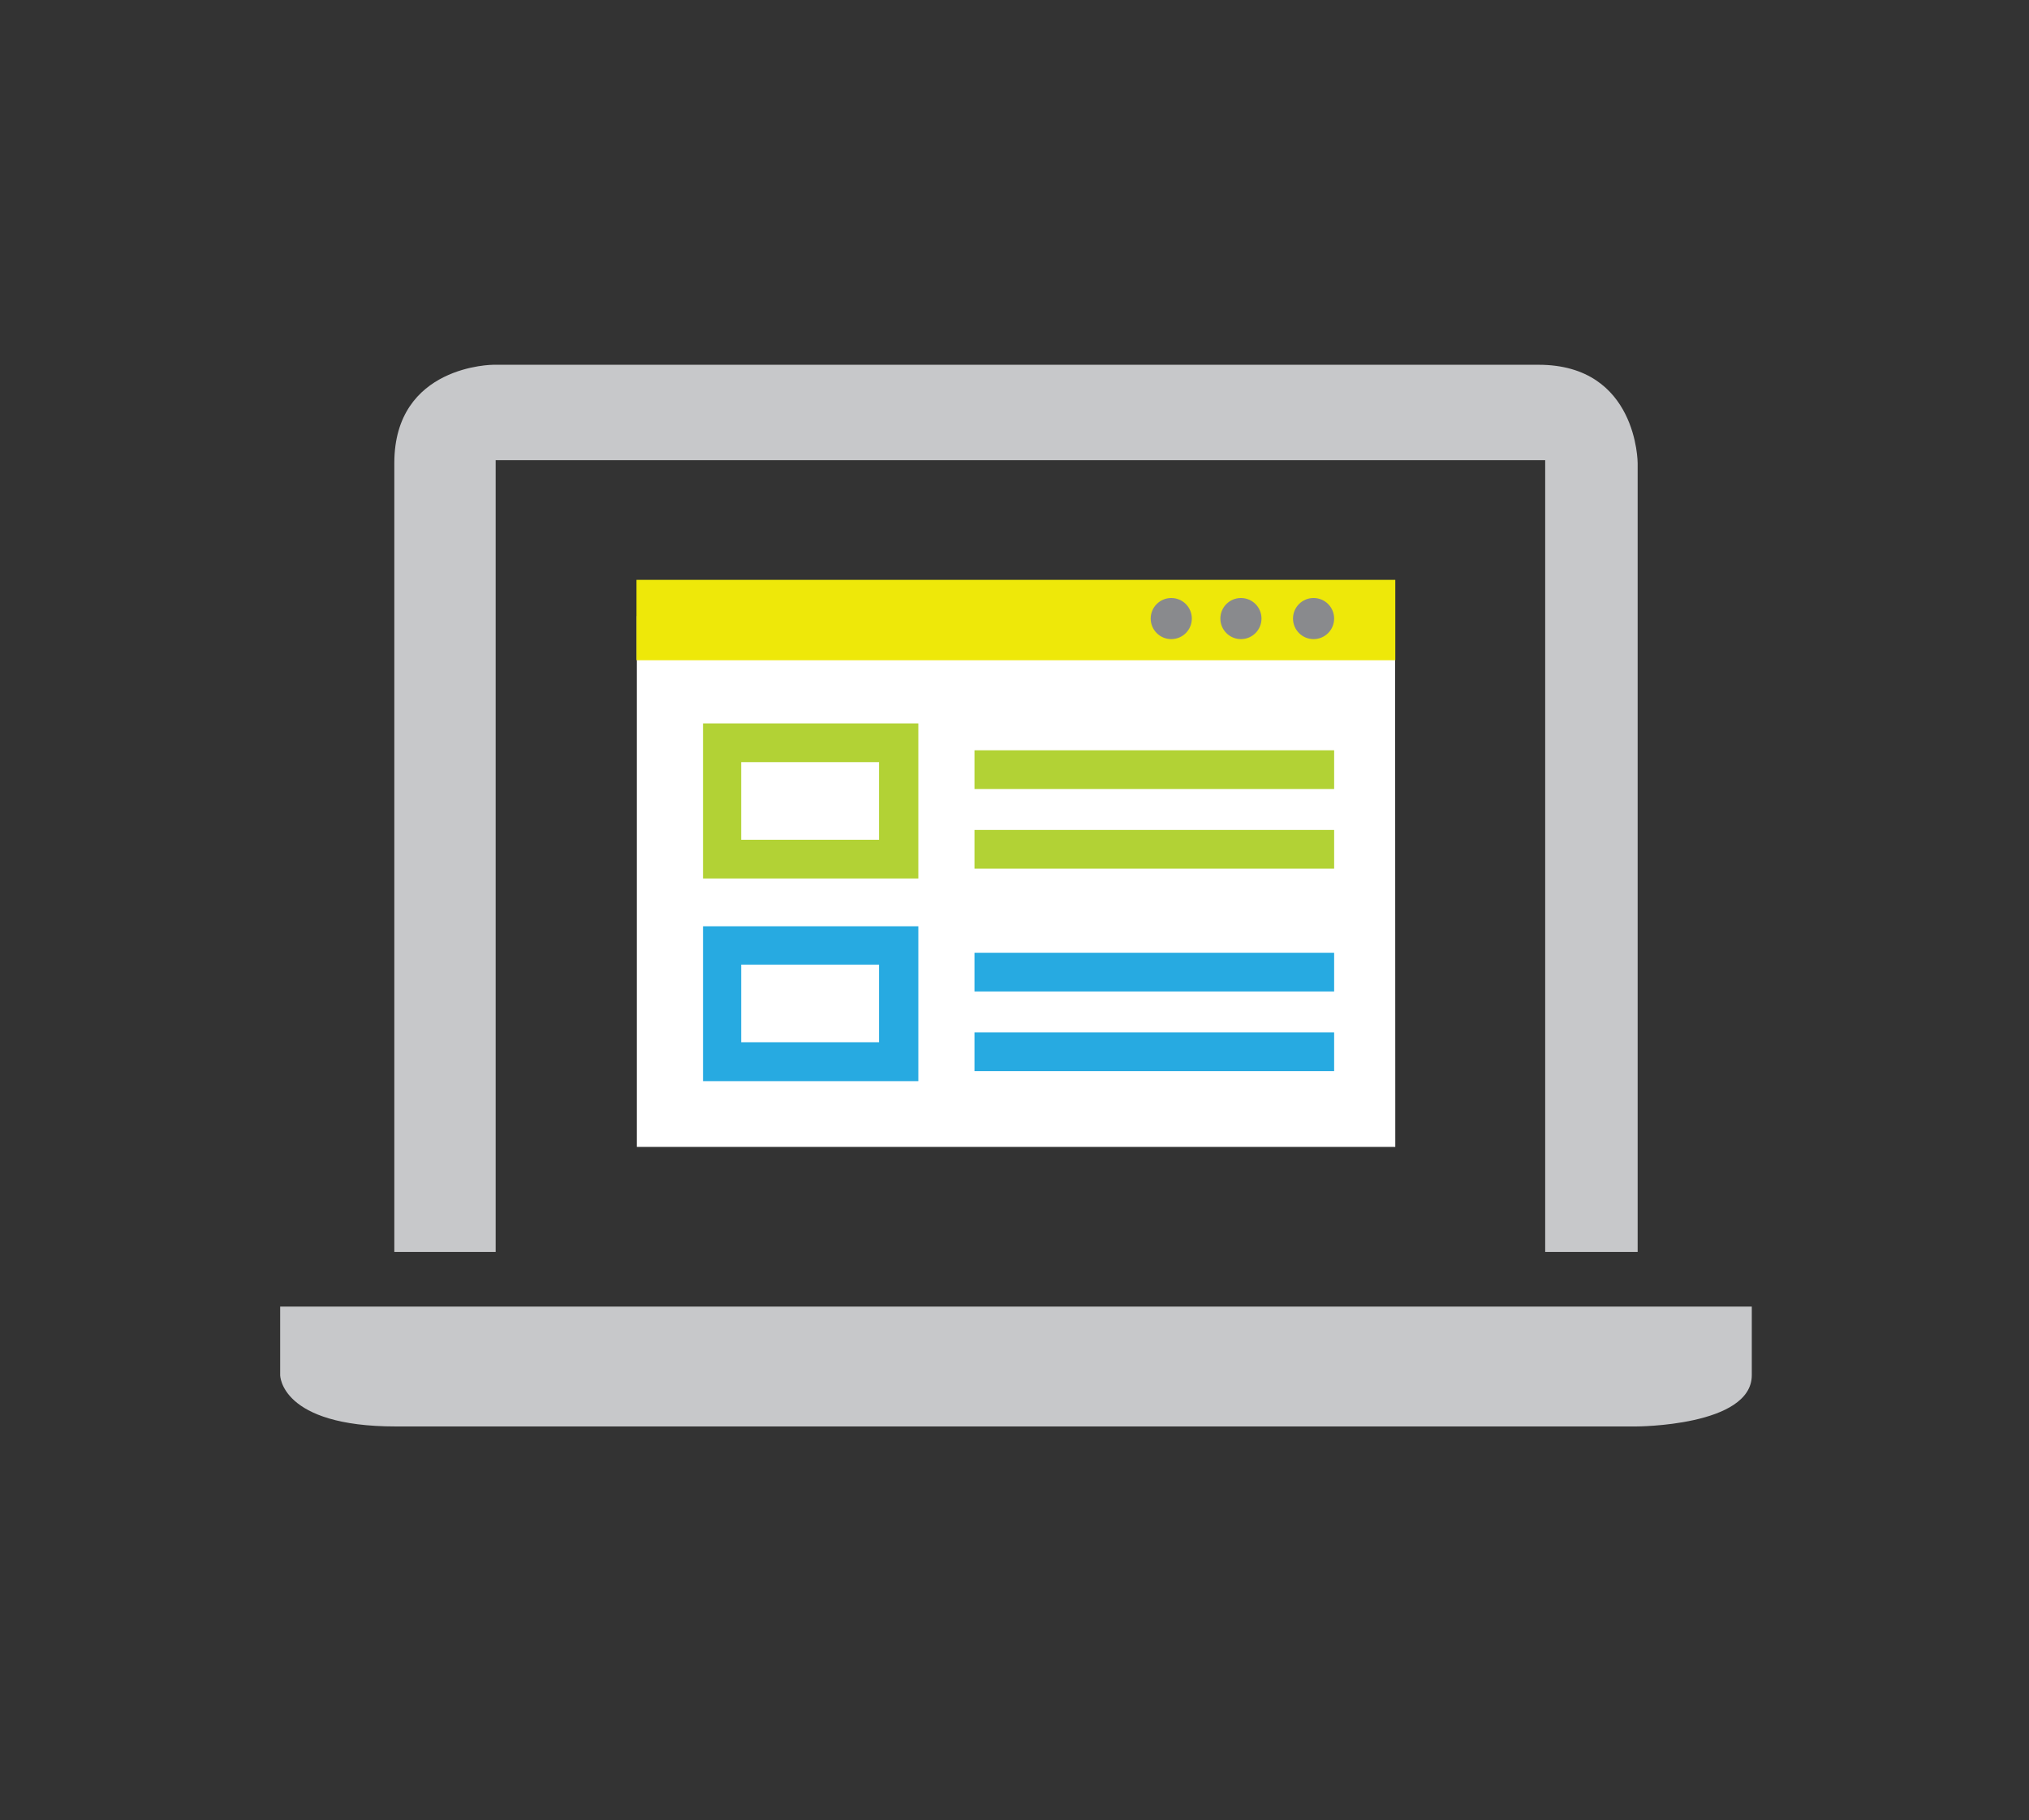<svg id="Layer_1" data-name="Layer 1" xmlns="http://www.w3.org/2000/svg" viewBox="0 0 109.5 98.25"><rect x="0" y="0" width="109.5" height="98.25" fill="#333333" stroke="none"/><defs><style>.cls-1{fill:#fff;}.cls-2{fill:#eee809;}.cls-3{fill:#c7c8ca;}.cls-4{fill:none;}.cls-5{fill:#b2d235;}.cls-6{fill:#27aae1;}.cls-7{fill:#898a8d;}</style></defs><title>LH-WebsiteIcon</title><path class="cls-1" d="M75.3,61.91H34.37l0,0V33.26H75.29s0,0,0,0Z"/><path class="cls-2" d="M75.3,35.64H34.35V31.3H75.3Z"/><path class="cls-3" d="M88.38,67.58V25s0-5.31-5.35-5.31H26.63s-5.35,0-5.35,5.31V67.58h5.47V24.84H83.39V67.58Z"/><path class="cls-3" d="M88.29,77s6.25,0,6.25-2.77v-3.7H15.12v3.7s0,2.77,6.24,2.77Z"/><rect class="cls-4" x="15.12" y="19.66" width="79.42" height="57.36"/><rect class="cls-4" x="15.12" y="19.66" width="79.42" height="57.36"/><path class="cls-5" d="M49.56,47.42H37.94V39.05H49.56ZM40,45.33h7.44V41.14H40Z"/><rect class="cls-5" x="52.59" y="40.5" width="19.41" height="2.09"/><rect class="cls-5" x="52.59" y="44.8" width="19.41" height="2.09"/><path class="cls-6" d="M49.56,58.36H37.94V50H49.56ZM40,56.26h7.44V52.07H40Z"/><rect class="cls-6" x="52.59" y="51.43" width="19.41" height="2.09"/><rect class="cls-6" x="52.59" y="55.73" width="19.41" height="2.09"/><circle class="cls-7" cx="63.21" cy="33.39" r="1.11"/><circle class="cls-7" cx="66.97" cy="33.39" r="1.11"/><circle class="cls-7" cx="70.89" cy="33.39" r="1.11"/></svg>